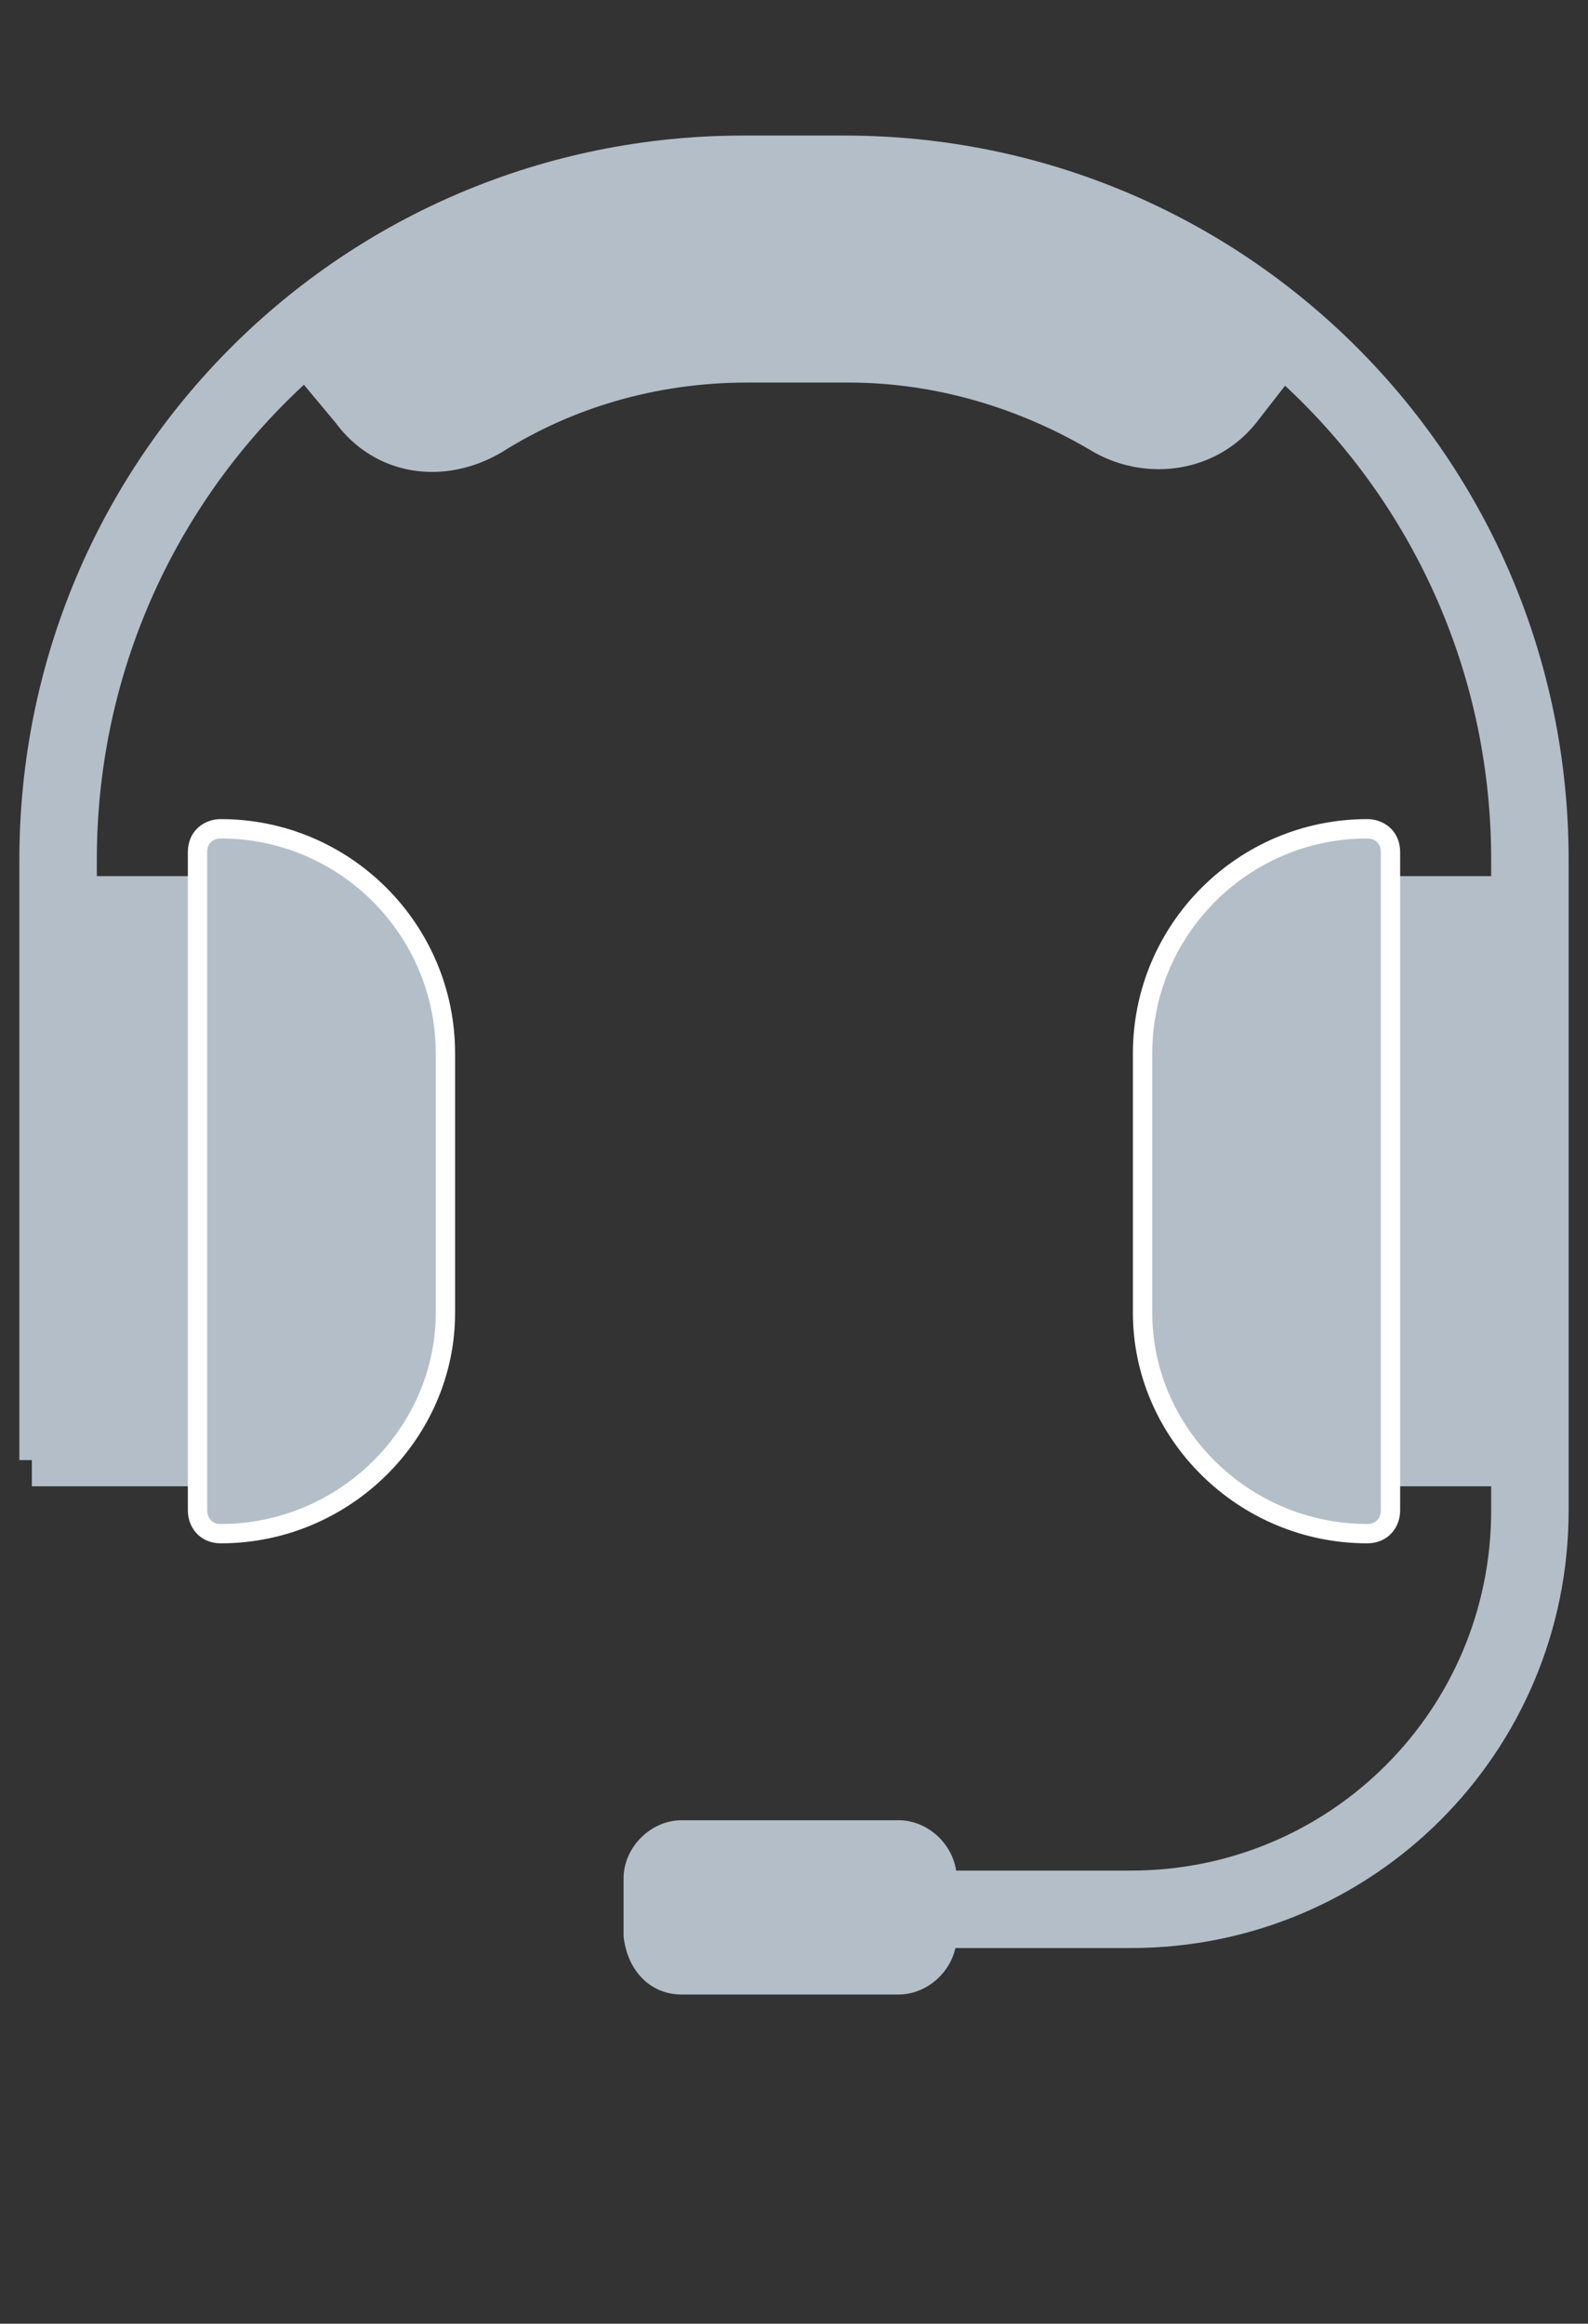<?xml version="1.0" encoding="utf-8"?>
<!-- Generator: Adobe Illustrator 24.0.2, SVG Export Plug-In . SVG Version: 6.00 Build 0)  -->
<svg version="1.1" id="レイヤー_1" xmlns="http://www.w3.org/2000/svg" xmlns:xlink="http://www.w3.org/1999/xlink" x="0px"
	 y="0px" width="41px" height="60px" viewBox="0 0 41 60" style="enable-background:new 0 0 41 60;" xml:space="preserve">
<rect x="0" y="0" width="41" height="60" fill="#333333" stroke="none"/>
<style type="text/css">
	.st0{fill:none;stroke:#B4BEC8;stroke-width:2;stroke-miterlimit:10;}
	.st1{fill:#B4BEC8;stroke:#B4BEC8;stroke-width:1.355;stroke-miterlimit:10;}
	.st2{fill:#B4BEC8;}
	.st3{fill:#B4BEC8;stroke:#FFFFFF;stroke-width:0.5;stroke-miterlimit:10;}
</style>
<g>
	<path class="st0" d="M24.5,49.3h4.7c5.7,0,10.3-4.6,10.3-10.3V22.2c0-9.8-7.9-17.7-17.7-17.7h-2.6c-9.8,0-17.7,7.9-17.7,17.7v15.5"
		/>
	<path class="st1" d="M19.2,4.5L19.2,4.5L19.2,4.5h2.6l0,0l0,0c4.4,0,8.4,1.6,11.5,4.2l-1.4,1.8c-0.8,1-2.2,1.2-3.3,0.6
		c-2-1.2-4.3-1.9-6.7-1.9h-2.6c-2.5,0-4.8,0.7-6.7,1.9c-1.2,0.7-2.6,0.5-3.4-0.6L7.7,8.7C10.8,6.1,14.8,4.5,19.2,4.5z"/>
	<rect x="35.9" y="23.3" class="st1" width="3.6" height="14.4"/>
	<rect x="1.5" y="23.3" class="st1" width="3.6" height="14.4"/>
	<path class="st2" d="M17.6,51.5h5.6c0.8,0,1.5-0.7,1.5-1.5v-1.5c0-0.8-0.7-1.5-1.5-1.5h-5.6c-0.8,0-1.5,0.7-1.5,1.5V50
		C16.2,50.9,16.8,51.5,17.6,51.5z"/>
	<path class="st3" d="M35.3,39.6L35.3,39.6c0.4,0,0.6-0.3,0.6-0.6V22c0-0.4-0.3-0.6-0.6-0.6l0,0c-3.2,0-5.8,2.6-5.8,5.8v6.7
		C29.5,37,32.1,39.6,35.3,39.6z"/>
	<path class="st3" d="M5.7,39.6L5.7,39.6c-0.4,0-0.6-0.3-0.6-0.6V22c0-0.4,0.3-0.6,0.6-0.6l0,0c3.2,0,5.8,2.6,5.8,5.8v6.7
		C11.5,37,8.9,39.6,5.7,39.6z"/>
</g>
</svg>
